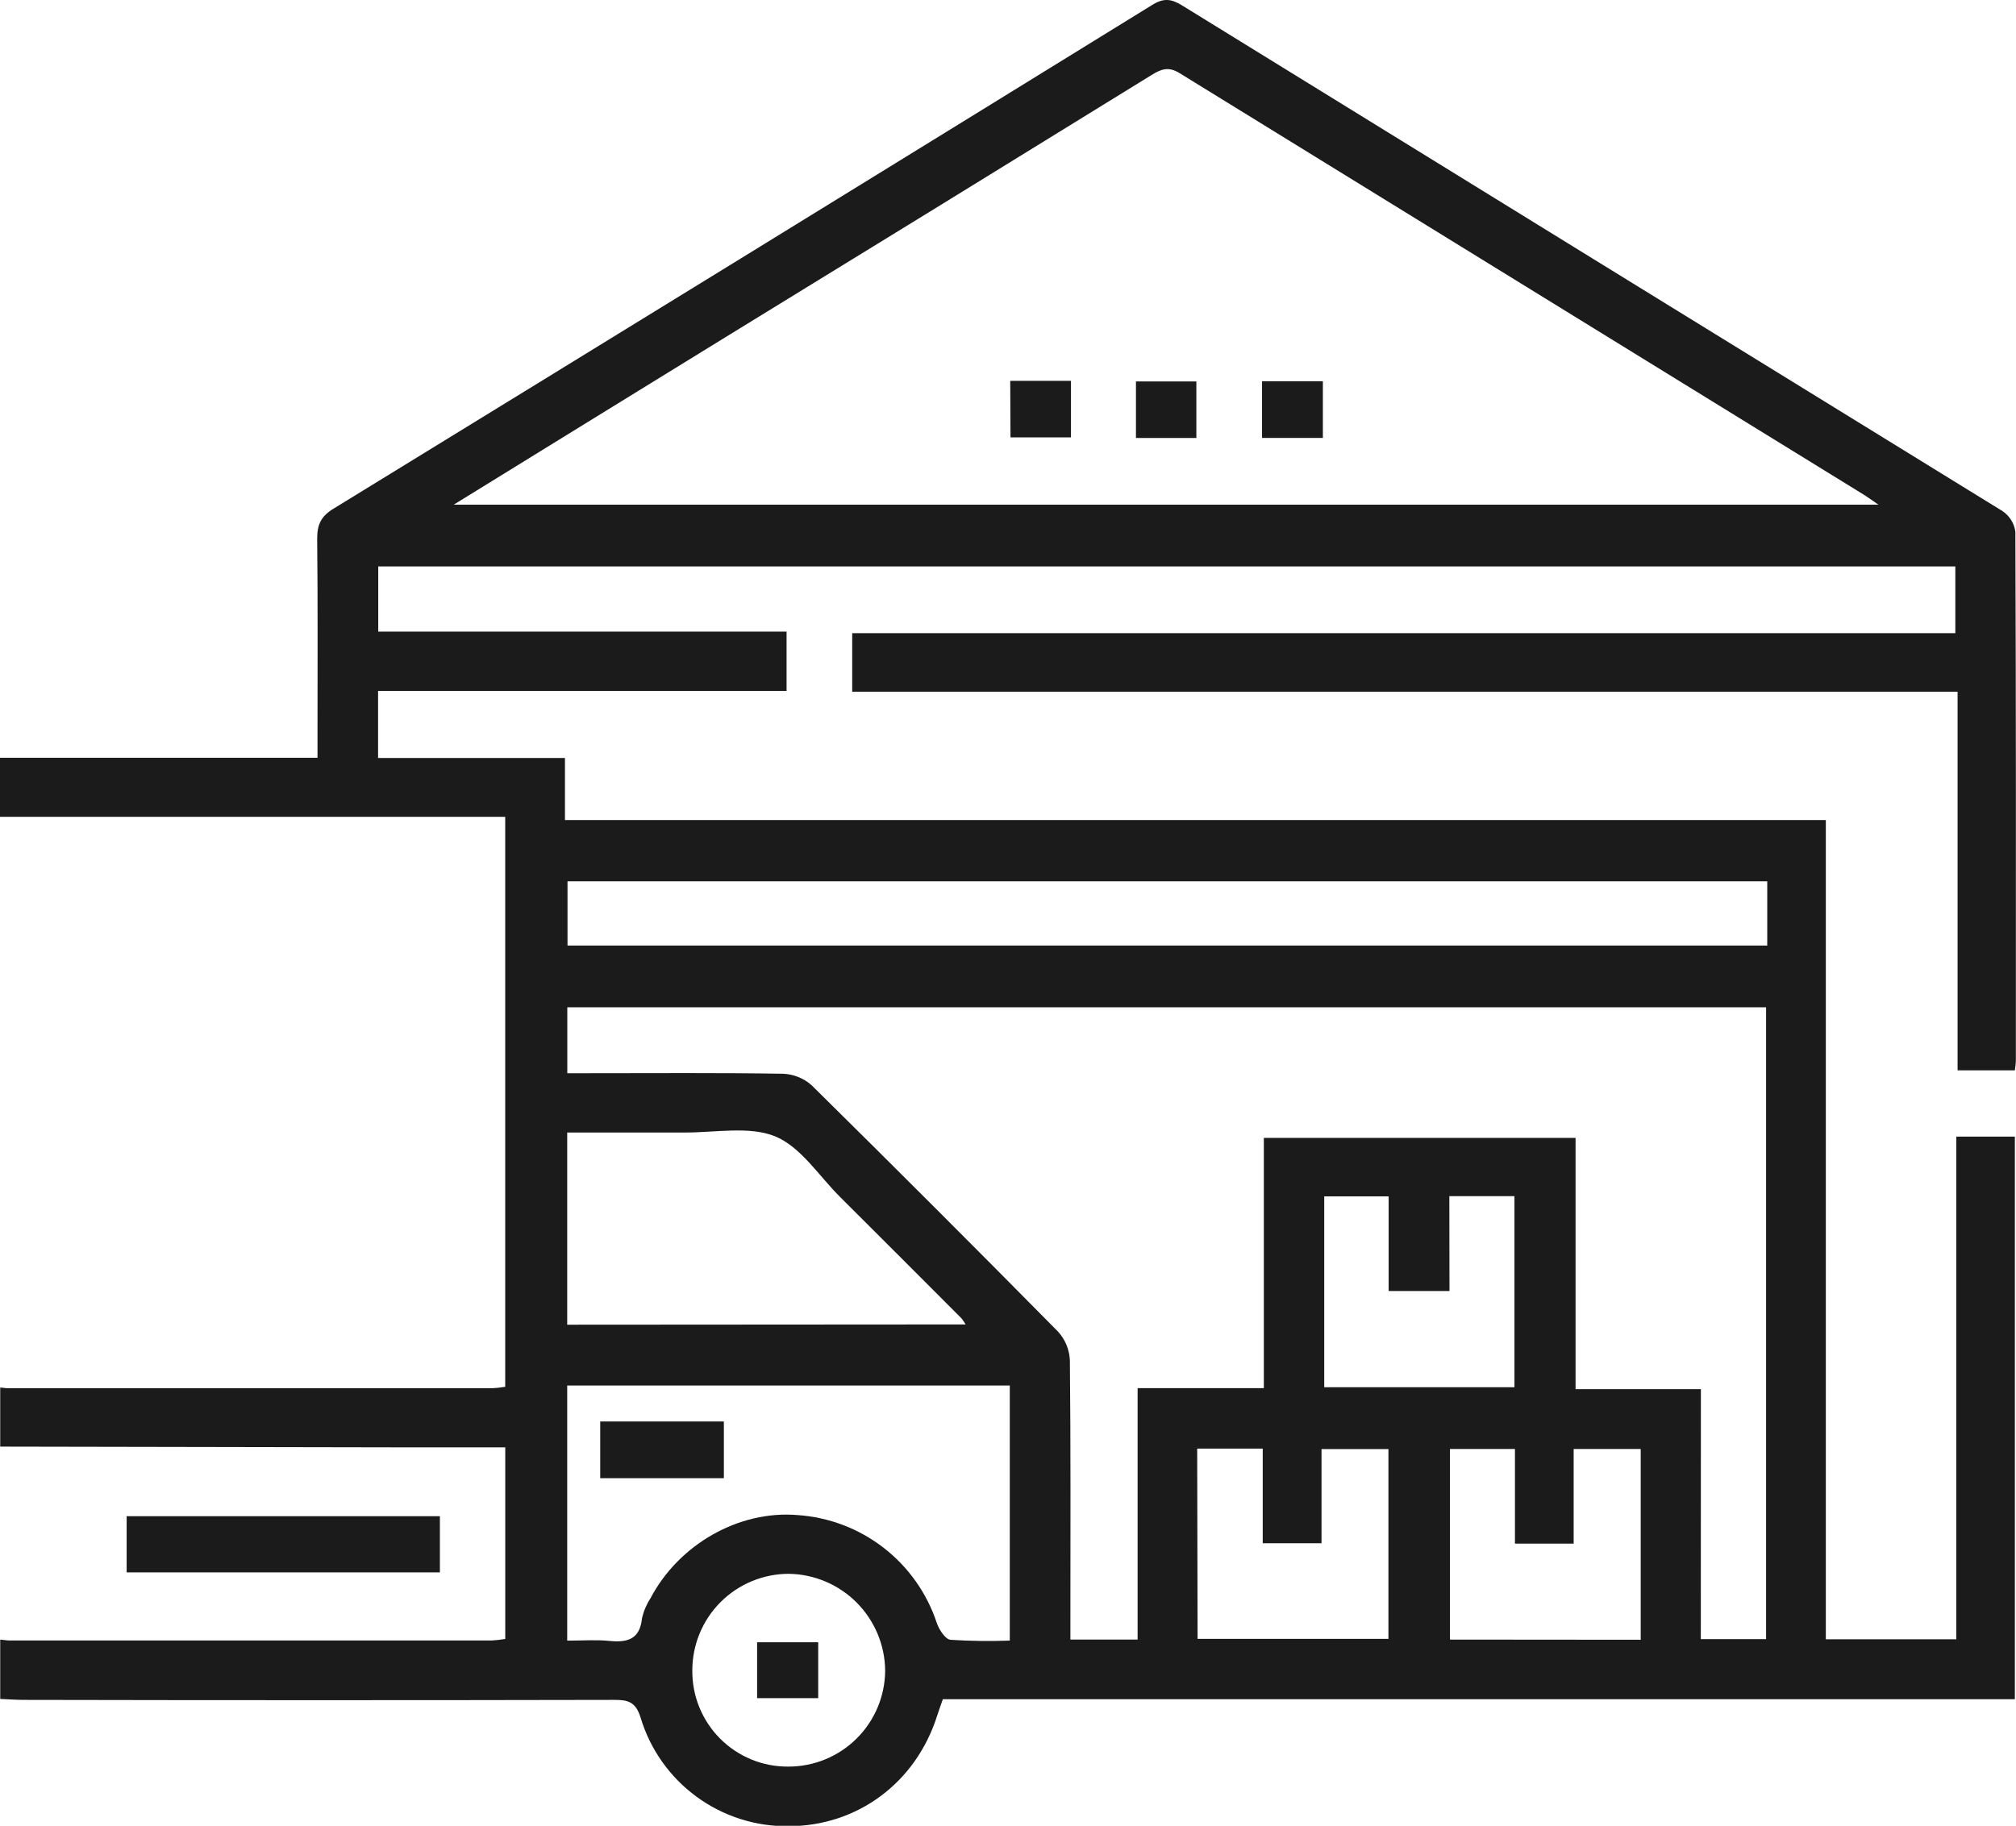 <svg width="85" height="77" viewBox="0 0 85 77" fill="none" xmlns="http://www.w3.org/2000/svg">
<g clip-path="url(#clip0_159_997)">
<path d="M0 31.957H13.387V31.026C13.387 28.259 13.402 25.483 13.373 22.724C13.373 22.134 13.526 21.782 14.05 21.46C25.571 14.391 37.083 7.306 48.584 0.206C49.067 -0.093 49.384 -0.051 49.839 0.228C61.369 7.342 72.9 14.451 84.431 21.555C84.578 21.654 84.702 21.782 84.796 21.932C84.889 22.082 84.95 22.25 84.974 22.425C85.003 29.869 84.996 37.315 84.994 44.759C84.987 44.886 84.972 45.014 84.952 45.14H82.537V29.174H35.931V26.704H82.442V23.888H15.948V26.638H33.164V29.137H15.941V31.966H23.82V34.585H76.982V69.135H82.484V47.936H84.952V71.663H39.752C39.654 71.946 39.579 72.153 39.512 72.361C38.614 75.186 36.151 77.018 33.239 77.018C31.845 77.033 30.484 76.595 29.36 75.769C28.237 74.944 27.412 73.776 27.01 72.441C26.804 71.776 26.485 71.689 25.902 71.691C17.603 71.708 9.302 71.708 1 71.691C0.67 71.691 0.335 71.665 0.009 71.651V69.148C0.146 69.161 0.284 69.186 0.419 69.186H20.737C20.927 69.175 21.116 69.153 21.303 69.121V61.041H16.923L0.009 61.01V58.52C0.12 58.52 0.231 58.549 0.339 58.549C7.139 58.549 13.94 58.549 20.74 58.549C20.928 58.538 21.115 58.518 21.301 58.487V34.448H0V31.957ZM19.132 21.283H79.198C78.909 21.083 78.754 20.972 78.605 20.877C68.982 14.949 59.36 9.019 49.739 3.087C49.273 2.798 48.965 2.907 48.555 3.162C42.654 6.807 36.747 10.443 30.835 14.069C26.999 16.429 23.168 18.793 19.132 21.283ZM71.711 69.128H74.463V42.481H23.919V45.262H24.875C27.585 45.262 30.297 45.24 33.006 45.284C33.456 45.3 33.885 45.471 34.221 45.77C37.707 49.21 41.169 52.673 44.608 56.158C44.912 56.49 45.09 56.919 45.109 57.369C45.147 60.992 45.131 64.616 45.131 68.234V69.148H47.965V58.544H53.287V47.989H66.43V58.586H71.714L71.711 69.128ZM74.512 37.168H23.928V39.878H74.512V37.168ZM23.915 58.433V69.192C24.545 69.192 25.123 69.148 25.689 69.204C26.445 69.279 26.975 69.146 27.068 68.257C27.133 67.959 27.252 67.676 27.418 67.421C28.616 65.128 31.157 63.689 33.627 63.897C34.947 63.986 36.21 64.466 37.256 65.276C38.301 66.086 39.081 67.189 39.497 68.445C39.592 68.727 39.856 69.135 40.075 69.157C40.907 69.21 41.742 69.222 42.575 69.19V58.433H23.915ZM40.714 55.857C40.661 55.769 40.603 55.684 40.541 55.602C38.843 53.899 37.143 52.199 35.441 50.502C34.541 49.615 33.771 48.371 32.683 47.925C31.594 47.479 30.13 47.772 28.835 47.763C27.21 47.763 25.585 47.763 23.915 47.763V55.868L40.714 55.857ZM61.114 54.447H58.549V50.455H55.833V58.504H63.853V50.446H61.108L61.114 54.447ZM50.493 69.117H58.54V61.114H55.719V65.086H53.24V61.094H50.477L50.493 69.117ZM69.177 69.155V61.11H66.35V65.101H63.875V61.11H61.134V69.148L69.177 69.155ZM33.235 74.505C34.312 74.508 35.347 74.084 36.113 73.326C36.879 72.569 37.313 71.538 37.321 70.461C37.312 69.383 36.88 68.351 36.119 67.587C35.358 66.823 34.328 66.388 33.25 66.374C32.173 66.377 31.14 66.807 30.379 67.57C29.618 68.332 29.191 69.366 29.19 70.443C29.184 70.976 29.284 71.505 29.484 71.999C29.685 72.493 29.982 72.942 30.358 73.321C30.733 73.699 31.181 73.998 31.674 74.202C32.166 74.405 32.695 74.508 33.228 74.505H33.235Z" fill="#1B1B1B"/>
<path d="M5.34 66.314V63.944H18.547V66.314H5.34Z" fill="#1B1B1B"/>
<path d="M42.594 16.061H45.155V18.447H42.605L42.594 16.061Z" fill="#1B1B1B"/>
<path d="M50.442 18.471H47.895V16.087H50.442V18.471Z" fill="#1B1B1B"/>
<path d="M55.776 18.469H53.211V16.078H55.776V18.469Z" fill="#1B1B1B"/>
<path d="M30.52 62.341H25.307V59.95H30.52V62.341Z" fill="#1B1B1B"/>
<path d="M31.922 71.618V69.261H34.498V71.618H31.922Z" fill="#1B1B1B"/>
</g>
<defs>
<clipPath id="clip0_159_997">
<rect width="84.998" height="77" fill="white"/>
</clipPath>
</defs>
</svg>
